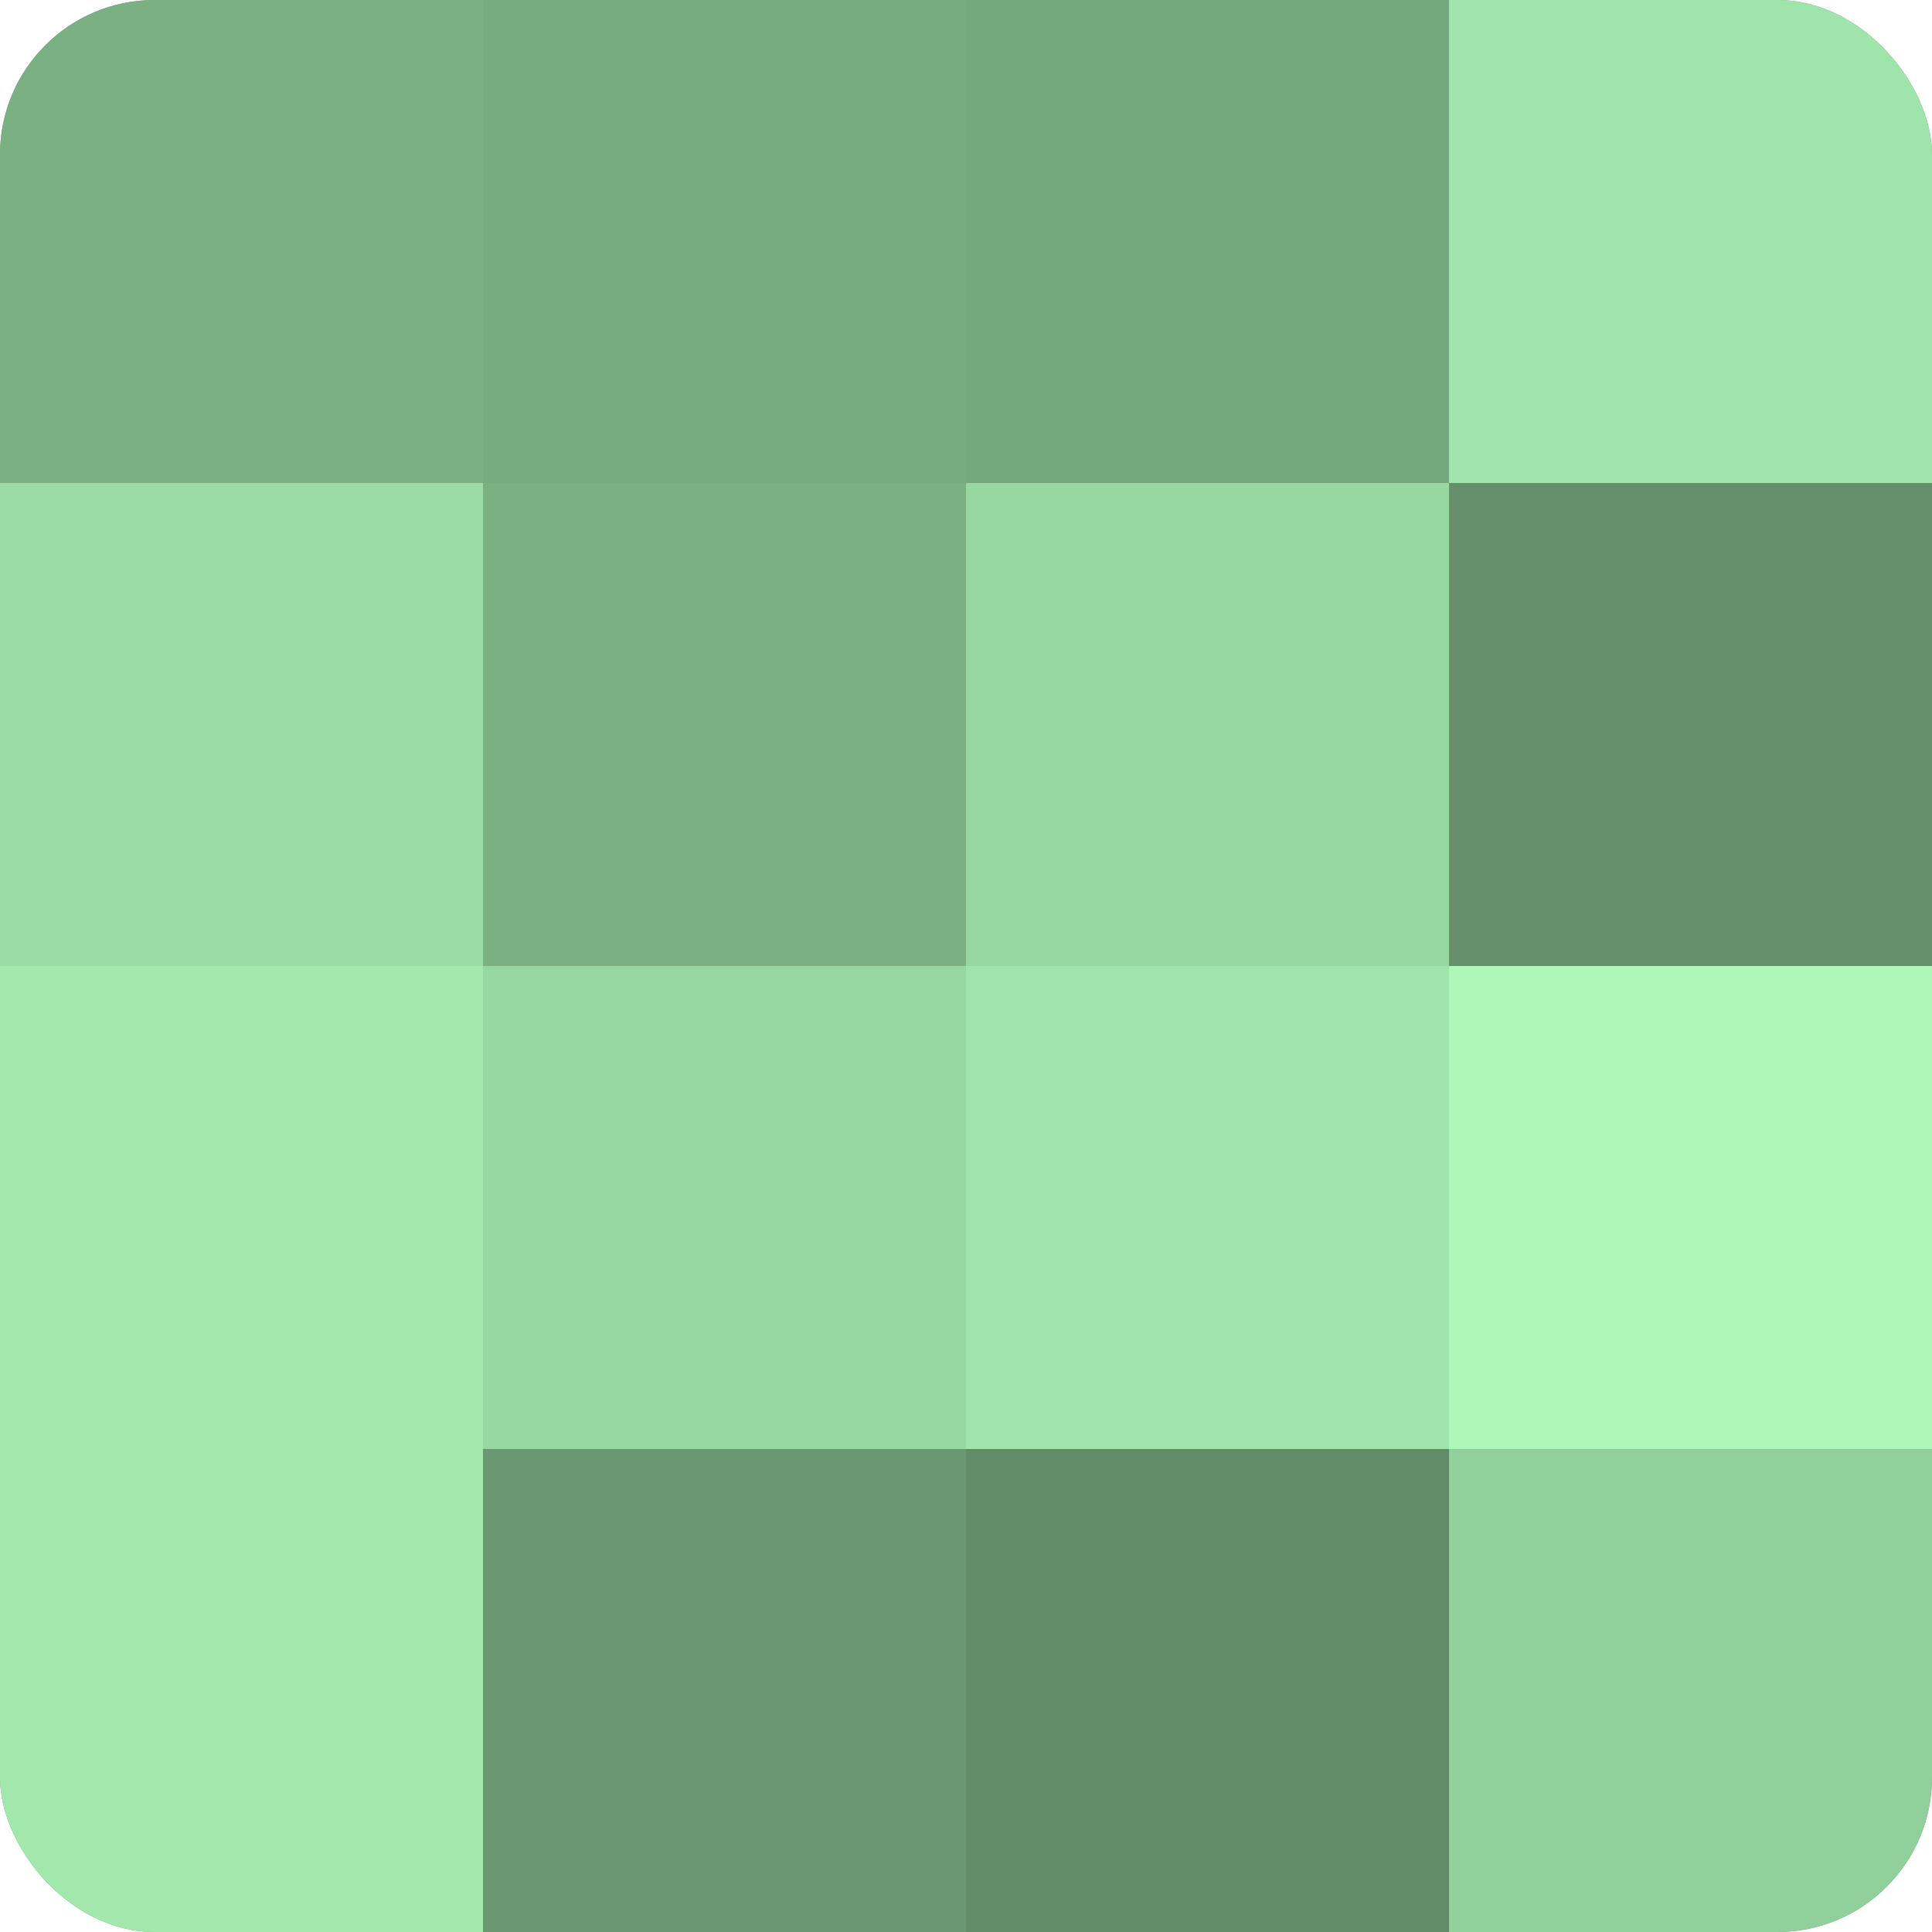 <?xml version="1.0" encoding="UTF-8"?>
<svg xmlns="http://www.w3.org/2000/svg" width="60" height="60" viewBox="0 0 100 100" preserveAspectRatio="xMidYMid meet"><defs><clipPath id="c" width="100" height="100"><rect width="100" height="100" rx="8" ry="8"/></clipPath></defs><g clip-path="url(#c)"><rect width="100" height="100" fill="#70a077"/><rect width="25" height="25" fill="#7bb083"/><rect y="25" width="25" height="25" fill="#9adca4"/><rect y="50" width="25" height="25" fill="#a2e8ad"/><rect y="75" width="25" height="25" fill="#a2e8ad"/><rect x="25" width="25" height="25" fill="#78ac80"/><rect x="25" y="25" width="25" height="25" fill="#7bb083"/><rect x="25" y="50" width="25" height="25" fill="#97d8a1"/><rect x="25" y="75" width="25" height="25" fill="#6a9871"/><rect x="50" width="25" height="25" fill="#76a87d"/><rect x="50" y="25" width="25" height="25" fill="#97d8a1"/><rect x="50" y="50" width="25" height="25" fill="#9fe4aa"/><rect x="50" y="75" width="25" height="25" fill="#628c68"/><rect x="75" width="25" height="25" fill="#9fe4aa"/><rect x="75" y="25" width="25" height="25" fill="#65906b"/><rect x="75" y="50" width="25" height="25" fill="#adf8b9"/><rect x="75" y="75" width="25" height="25" fill="#92d09b"/></g></svg>
